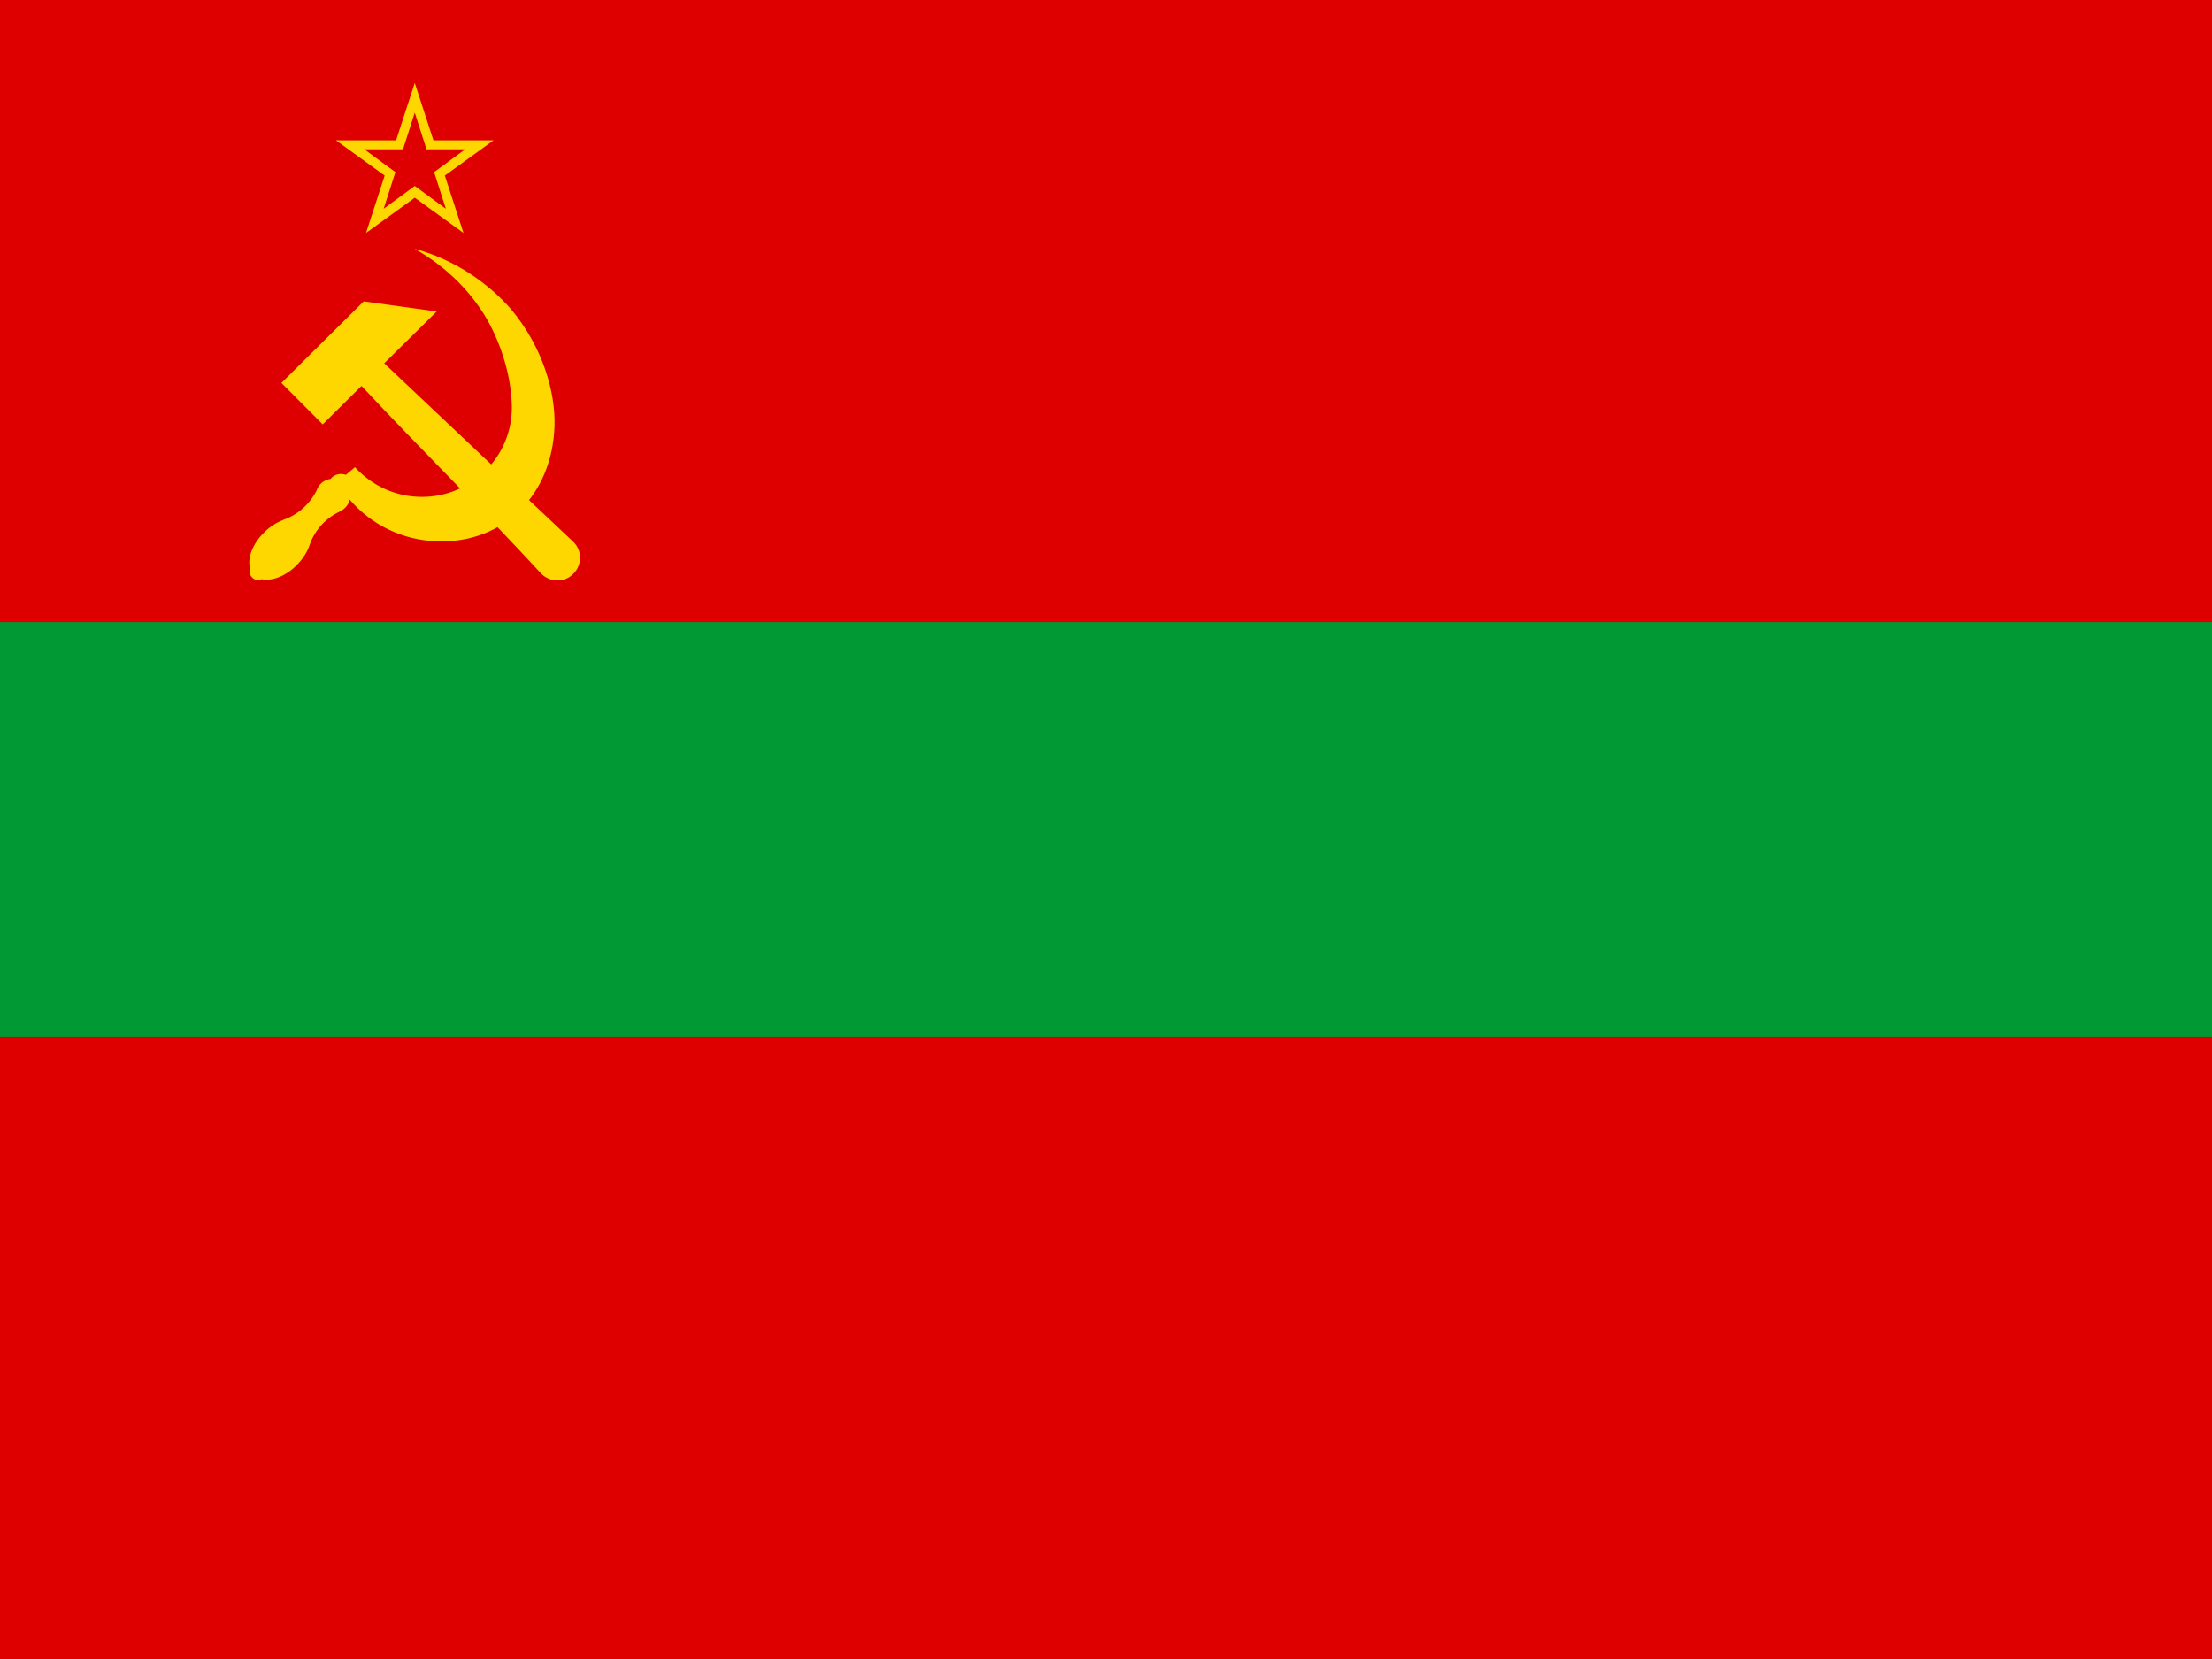 <svg enable-background="new 0 0 640 480" viewBox="0 0 640 480" id="oth-transnistria" xmlns="http://www.w3.org/2000/svg"><path d="m0 0h640v480h-640z" fill="#de0000"/><path d="m0 180h640v120h-640z" fill="#093"/><g fill="#ffd700"><path d="m120 24-5.4 16.6h-17.4l14.1 10.2-5.4 16.6 14.1-10.2 14.1 10.2-5.4-16.6 14.1-10.2h-17.4zm0 8.6 3.4 10.6h11.2l-9 6.6 3.4 10.6-9-6.6-9 6.6 3.4-10.6-9-6.6h11.2z"/><g transform="matrix(.791 0 0 .789 -6.937 3.013)"><path d="m111.7 136.6 15.1 15.2 14.2-14.1c21.6 23.2 44.4 45.6 65.8 68.9 3.2 3.2 8.5 3.3 11.7 0 3.2-3.2 3.3-8.5 0-11.7-23.1-21.8-46.2-43.7-69.2-65.5l19.2-19-26.7-3.7z"/><path d="m160.4 87.4c12.4 7 21.8 17 27.4 27.5 5.6 10.6 8.1 21.7 8.2 30.6.1 18.2-14.8 32.9-32.9 32.9-9.7 0-18.4-4.2-24.5-10.9l-3.3 2.8c-.6-.2-1.2-.3-1.8-.3-1.5 0-2.9.6-3.8 1.8-2.4.3-4.4 2-5.1 4.2-2.5 5-6.9 9-12.2 10.8-.1 0-.1 0-.1.1-2.5.9-4.9 2.5-7 4.6-4.2 4.2-6.2 9.5-5 13.3-.1.3-.2.7-.2 1 0 1.7 1.4 3.1 3.1 3.1.4 0 .9-.1 1.3-.3 3.8.8 8.9-1.2 12.8-5.2 2.3-2.3 4-5 4.8-7.6 1.9-5.3 5.8-9.6 10.9-12 .1-.1.2-.1.3-.2 1.7-.8 2.9-2.3 3.4-4.2 7.8 9.2 19.4 15 32.4 15.3 23.9.6 41.7-17 42.5-42.3.4-12.7-4.5-29.1-15.7-42.6-8.7-10.1-21.3-18.6-35.5-22.4z"/></g></g></svg>